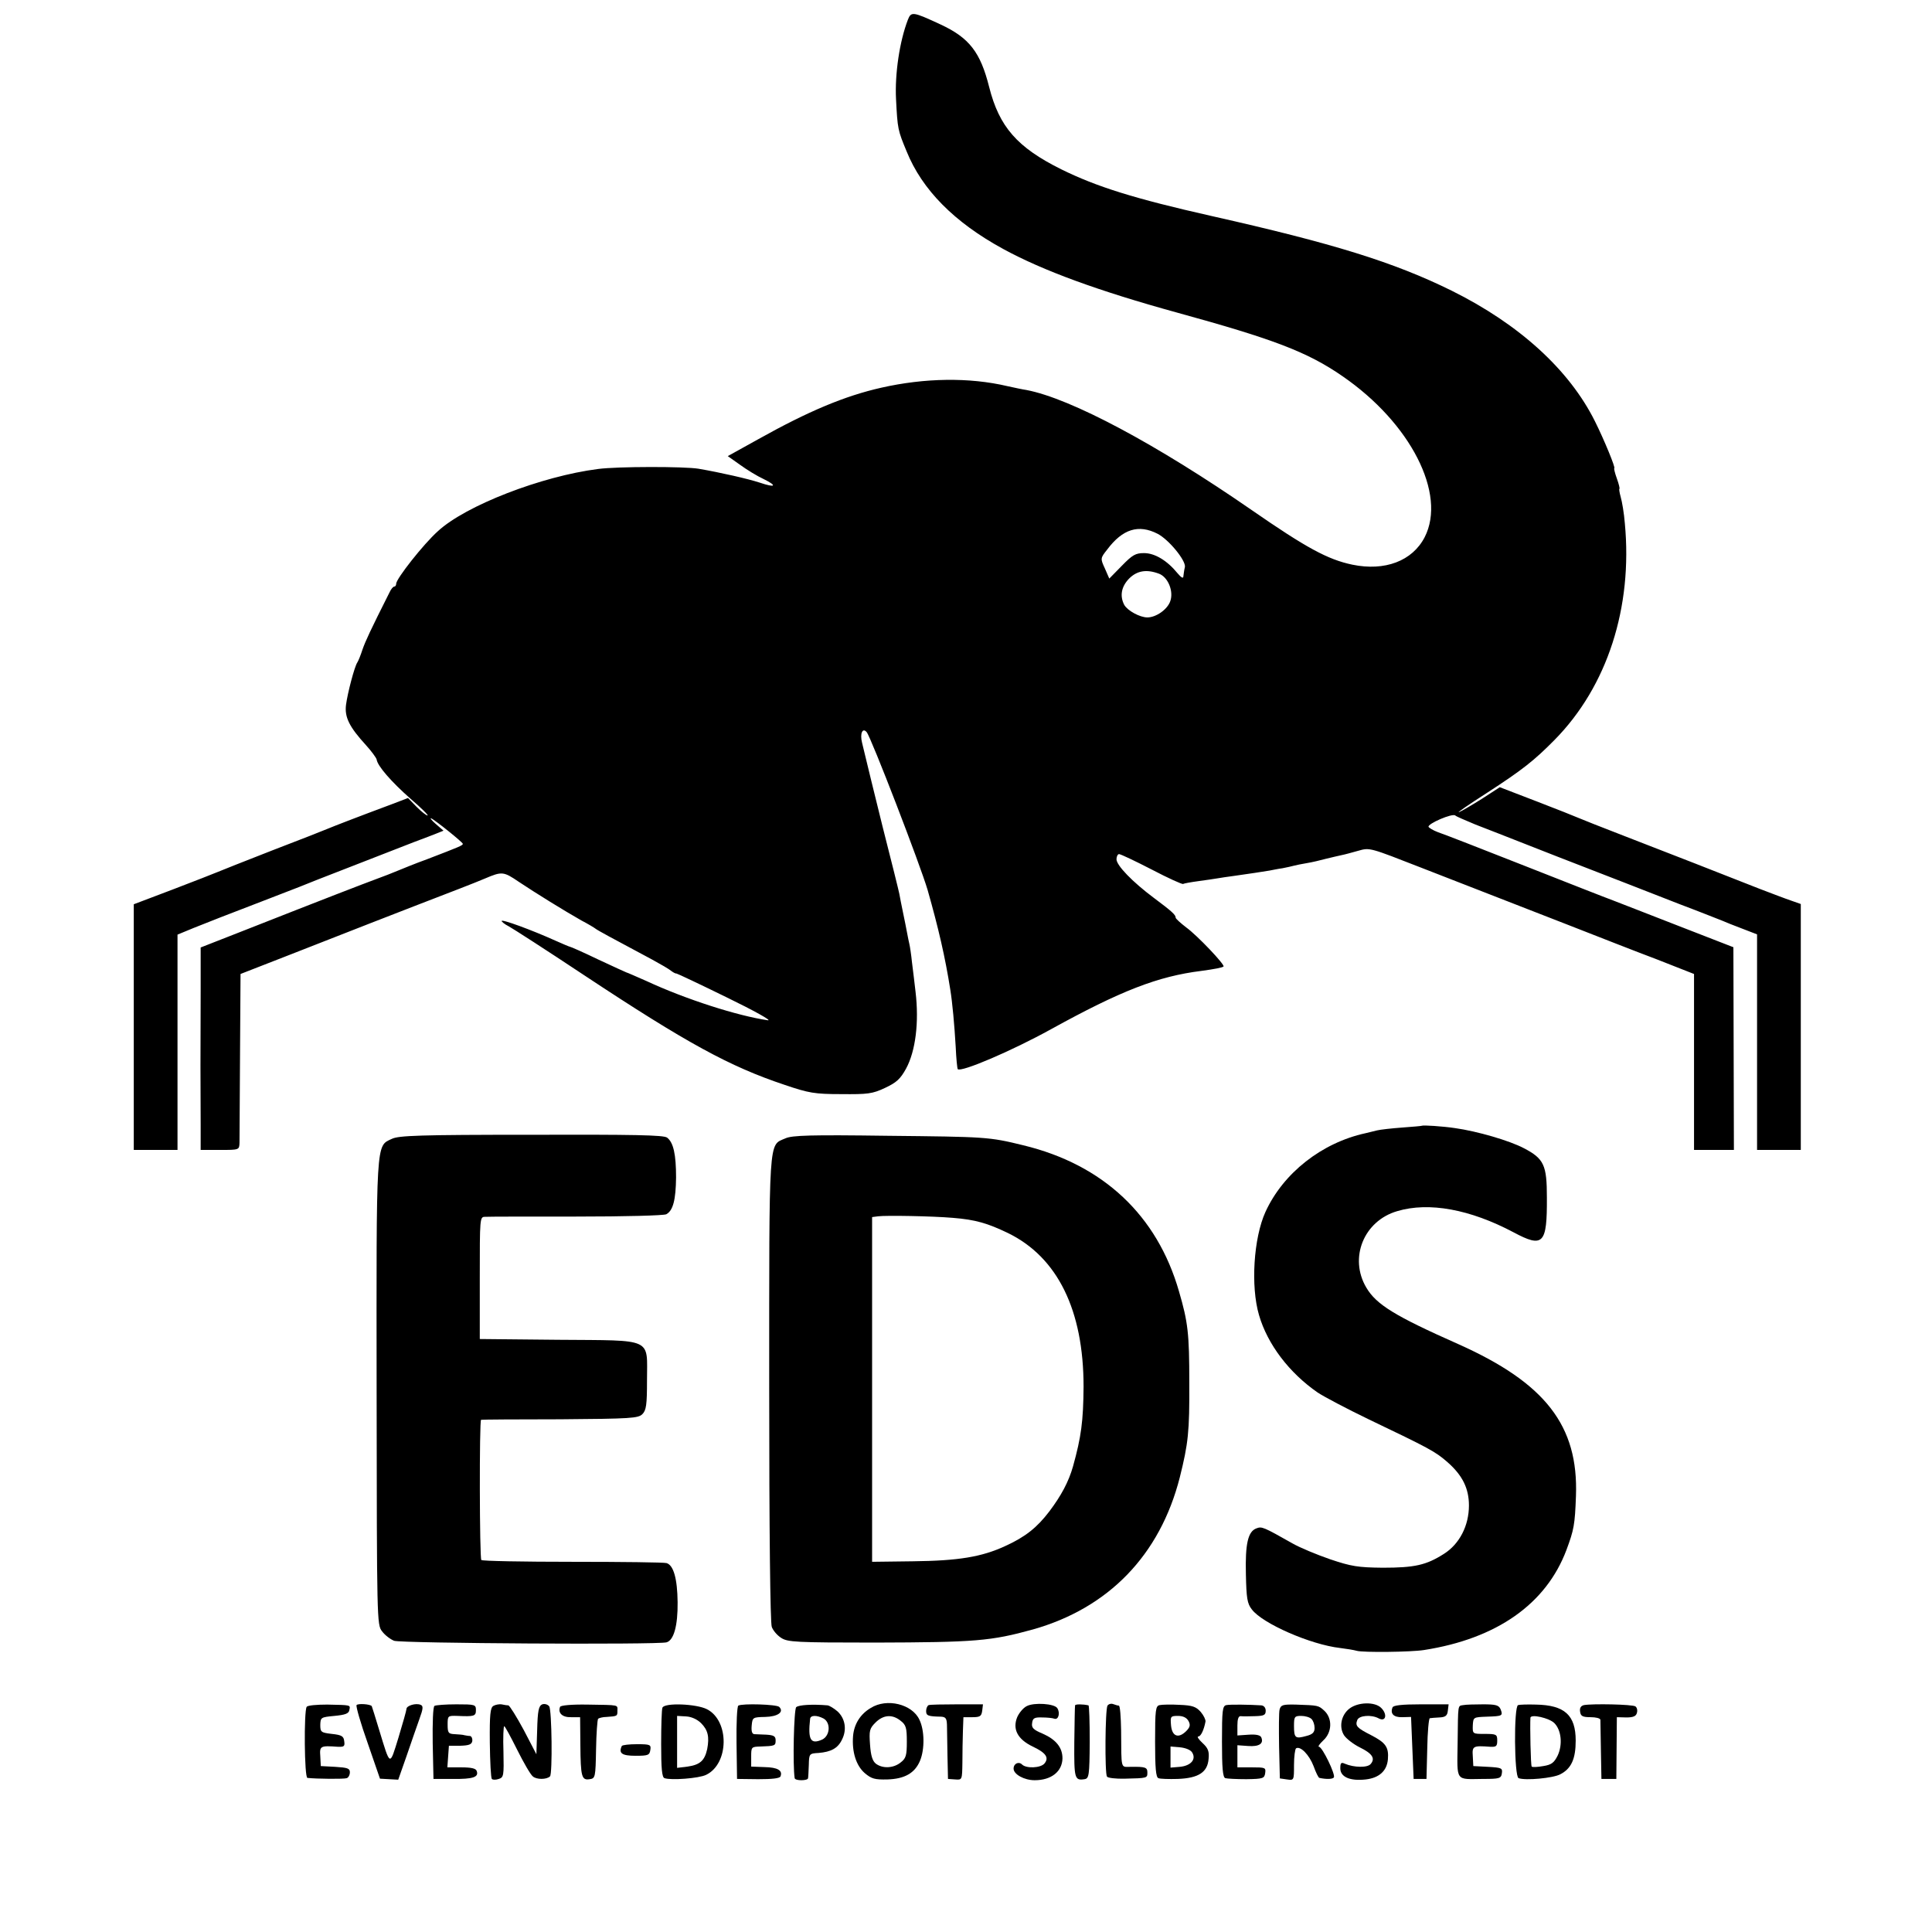 <?xml version="1.0" standalone="no"?>
<!DOCTYPE svg PUBLIC "-//W3C//DTD SVG 20010904//EN"
 "http://www.w3.org/TR/2001/REC-SVG-20010904/DTD/svg10.dtd">
<svg version="1.0" xmlns="http://www.w3.org/2000/svg"
 width="751pt" height="751pt" viewBox="0 0 751 751"
 preserveAspectRatio="xMidYMid meet">
<g transform="translate(0,751) scale(0.1,-0.1)"
fill="#000000" stroke="none">
<path d="M3529 7433 c-32 -83 -51 -210 -46 -308 6 -117 7 -121 41 -203 60
-149 185 -276 376 -380 154 -84 370 -163 675 -247 375 -103 507 -153 643 -247
265 -182 406 -458 320 -626 -48 -93 -155 -133 -281 -107 -96 20 -180 66 -391
212 -370 256 -703 434 -876 467 -14 2 -47 9 -74 15 -149 35 -322 32 -490 -6
-142 -32 -283 -91 -478 -200 l-119 -66 48 -34 c26 -19 67 -44 91 -55 55 -27
47 -35 -15 -14 -46 15 -151 39 -238 54 -54 9 -315 9 -390 -1 -220 -28 -515
-142 -623 -242 -56 -50 -162 -185 -162 -204 0 -6 -3 -11 -7 -11 -5 0 -13 -10
-19 -23 -75 -149 -93 -188 -105 -222 -7 -22 -16 -44 -20 -50 -11 -16 -38 -119
-44 -165 -6 -48 13 -86 78 -157 21 -23 39 -48 41 -55 3 -25 57 -87 132 -153
42 -36 71 -65 66 -65 -5 0 -24 15 -43 34 l-33 34 -60 -23 c-145 -54 -232 -88
-251 -96 -11 -5 -108 -43 -215 -84 -107 -42 -204 -80 -215 -85 -11 -5 -89 -35
-172 -67 l-153 -58 0 -477 0 -478 85 0 85 0 0 418 0 419 63 26 c34 14 152 60
262 102 110 42 209 81 220 86 20 8 246 96 375 146 36 13 76 29 89 34 l25 10
-30 26 c-16 14 -24 24 -18 22 13 -5 123 -93 123 -99 1 -6 -14 -12 -139 -60
-47 -17 -98 -38 -115 -45 -16 -7 -55 -22 -85 -33 -51 -19 -179 -68 -537 -209
l-143 -56 0 -169 c-1 -214 -1 -391 0 -518 l0 -100 75 0 c75 0 75 0 76 28 0 15
1 169 2 341 l2 315 200 78 c173 68 421 165 655 255 36 14 79 31 95 38 66 28
72 28 132 -13 66 -44 176 -112 243 -150 25 -13 50 -28 55 -32 9 -7 57 -33 220
-120 33 -18 66 -37 74 -44 8 -6 17 -11 20 -10 3 0 92 -42 196 -93 105 -51 177
-91 160 -89 -117 17 -318 81 -473 153 -41 18 -75 33 -77 33 -1 0 -51 23 -109
50 -58 28 -108 50 -111 50 -2 0 -28 11 -57 24 -91 41 -208 84 -208 76 0 -3 12
-13 28 -21 15 -8 147 -93 293 -190 399 -264 566 -355 779 -426 94 -32 117 -36
220 -36 103 -1 121 1 170 24 45 21 60 35 82 75 37 68 51 180 37 298 -4 34 -10
86 -14 116 -3 30 -8 62 -10 70 -2 8 -6 28 -9 44 -3 16 -10 52 -16 80 -6 28
-12 60 -14 71 -2 11 -31 128 -65 261 -33 133 -62 252 -65 265 -3 13 -10 41
-15 62 -9 36 2 60 18 41 17 -20 209 -518 237 -614 42 -148 68 -260 88 -387 8
-49 16 -136 21 -222 2 -46 6 -85 8 -87 13 -13 210 71 362 155 272 150 416 206
585 227 52 7 82 13 86 17 7 6 -102 121 -145 152 -22 17 -41 34 -41 38 0 11
-14 24 -85 77 -83 62 -145 126 -145 150 0 11 5 20 10 20 6 0 63 -27 127 -60
63 -33 118 -58 122 -56 3 2 30 7 60 11 30 4 63 9 75 11 11 2 38 6 61 9 57 8
117 17 140 21 11 2 34 7 50 9 17 3 37 8 45 10 8 2 31 7 50 10 19 3 53 11 75
17 22 5 49 12 60 14 11 2 40 10 65 17 45 13 45 12 245 -66 110 -43 238 -93
285 -111 47 -18 175 -68 285 -111 110 -43 265 -104 345 -134 l145 -57 0 -342
0 -342 78 0 77 0 -1 394 -1 394 -211 82 c-117 46 -232 90 -257 100 -25 9 -180
70 -345 135 -165 65 -316 124 -335 130 -19 7 -35 17 -37 21 -4 12 93 54 104
44 4 -4 40 -19 78 -35 39 -15 79 -31 90 -35 24 -10 416 -163 500 -195 33 -13
125 -49 205 -80 80 -30 154 -60 165 -64 11 -5 46 -19 78 -31 l57 -22 0 -419 0
-419 85 0 85 0 0 478 0 478 -37 13 c-21 7 -76 28 -123 46 -144 57 -357 140
-525 205 -88 34 -169 66 -180 71 -11 5 -84 34 -162 64 l-143 55 -71 -46 c-40
-25 -79 -48 -88 -51 -9 -3 39 30 106 73 142 92 187 128 266 208 205 208 304
515 273 842 -3 39 -11 85 -16 102 -5 18 -7 32 -5 32 2 0 -2 18 -10 40 -8 22
-12 40 -10 40 6 0 -39 110 -75 182 -100 201 -295 378 -557 508 -225 111 -461
184 -932 290 -302 68 -448 114 -586 182 -171 85 -241 165 -280 320 -34 135
-77 191 -189 243 -108 50 -114 51 -127 18z m971 -1998 c44 -23 110 -104 106
-129 -3 -11 -5 -28 -6 -36 0 -10 -8 -6 -23 12 -40 49 -88 78 -130 78 -33 0
-45 -7 -86 -49 l-49 -50 -17 39 c-18 39 -18 40 9 74 60 80 122 99 196 61z m5
-155 c35 -13 58 -68 44 -107 -11 -32 -55 -63 -89 -63 -29 0 -77 26 -90 49 -18
35 -11 71 19 102 31 31 68 37 116 19z"/>
<path d="M5527 3134 c-1 -1 -36 -4 -77 -7 -41 -3 -85 -8 -97 -11 -13 -3 -33
-8 -45 -11 -170 -37 -320 -155 -389 -306 -46 -101 -58 -289 -25 -401 33 -114
118 -225 228 -301 24 -16 113 -63 198 -104 236 -113 259 -125 307 -167 58 -51
83 -102 83 -168 0 -79 -37 -150 -97 -188 -69 -44 -114 -54 -238 -54 -96 1
-122 5 -205 33 -52 18 -117 45 -145 61 -115 65 -120 67 -141 59 -33 -12 -44
-60 -41 -179 2 -92 5 -113 23 -136 41 -55 229 -137 343 -150 25 -3 55 -8 65
-11 25 -7 210 -5 261 3 283 44 475 179 554 389 29 78 33 98 37 210 10 273
-119 439 -457 590 -248 110 -319 154 -358 220 -68 115 -10 259 120 297 124 37
284 7 452 -82 116 -62 131 -46 130 135 0 126 -11 151 -90 192 -55 29 -181 66
-268 78 -47 7 -124 12 -128 9z"/>
<path d="M1523 3083 c-62 -29 -60 2 -59 -988 1 -882 1 -901 21 -926 11 -15 32
-31 47 -37 28 -10 1026 -16 1059 -6 28 8 44 64 43 156 -1 92 -16 144 -43 152
-9 3 -173 5 -365 5 -192 0 -352 3 -355 7 -7 7 -8 544 -1 545 3 1 141 2 307 2
276 2 304 4 320 20 15 15 18 36 18 131 0 168 29 155 -344 158 l-306 3 0 238
c0 231 0 237 20 237 11 1 170 1 354 1 191 0 341 4 351 9 26 14 37 55 38 143 0
89 -10 136 -35 155 -14 10 -129 12 -528 11 -434 0 -516 -3 -542 -16z"/>
<path d="M3053 3085 c-66 -29 -63 21 -63 -974 0 -548 4 -910 10 -925 5 -14 21
-33 37 -43 25 -16 56 -18 363 -18 392 1 452 6 615 51 294 83 494 289 571 591
33 132 38 178 37 368 0 192 -5 235 -40 355 -85 296 -295 493 -605 568 -134 33
-146 33 -528 37 -296 4 -371 2 -397 -10z m651 -309 c88 -7 135 -21 214 -59
193 -94 294 -300 294 -597 -1 -134 -9 -195 -41 -310 -17 -60 -46 -114 -92
-175 -48 -63 -93 -99 -172 -135 -91 -42 -181 -57 -359 -59 l-158 -2 0 670 0
670 23 3 c31 4 209 1 291 -6z"/>
<path d="M1192 875 c-11 -18 -9 -275 3 -276 36 -4 142 -5 153 -1 6 2 12 12 12
23 0 15 -9 18 -57 21 l-56 3 -2 38 c-3 40 0 42 68 37 25 -1 28 2 25 22 -2 19
-10 24 -48 28 -42 5 -45 7 -45 35 1 29 2 30 55 35 42 4 56 9 58 23 4 20 8 19
-86 21 -41 0 -77 -3 -80 -9z"/>
<path d="M1386 882 c-3 -5 16 -71 43 -147 l48 -139 35 -2 36 -2 32 91 c17 51
40 115 50 144 15 41 16 52 5 56 -18 8 -55 -3 -55 -16 0 -5 -14 -55 -31 -111
-35 -113 -31 -115 -75 29 -15 50 -28 91 -29 93 -6 8 -54 11 -59 4z"/>
<path d="M1689 879 c-6 -3 -8 -66 -7 -145 l3 -139 75 0 c79 -1 102 7 93 31 -3
10 -22 14 -60 14 l-54 0 3 42 3 42 44 0 c34 1 45 5 47 19 1 9 -3 18 -9 19 -7
0 -16 2 -22 3 -5 2 -22 3 -37 4 -25 1 -28 5 -28 37 0 35 1 35 38 34 66 -3 72
-1 72 23 0 21 -4 22 -76 22 -42 0 -80 -3 -85 -6z"/>
<path d="M1918 879 c-12 -7 -15 -32 -14 -143 1 -74 4 -137 8 -141 3 -4 16 -4
27 0 19 6 20 13 18 106 -2 54 0 99 3 99 3 0 25 -41 50 -91 25 -50 52 -97 61
-104 14 -13 54 -13 67 0 10 10 7 258 -3 272 -6 8 -18 11 -27 8 -14 -6 -18 -24
-20 -101 l-3 -93 -49 94 c-28 52 -55 95 -60 96 -6 0 -18 2 -27 4 -8 1 -22 -1
-31 -6z"/>
<path d="M2177 875 c-9 -24 9 -41 43 -40 l35 0 1 -107 c1 -125 5 -139 36 -134
22 3 23 7 25 116 1 62 5 115 8 119 4 3 19 7 33 7 42 3 42 3 42 24 0 24 10 22
-117 24 -62 1 -104 -3 -106 -9z"/>
<path d="M2575 872 c-3 -7 -5 -71 -5 -142 0 -93 3 -129 13 -132 25 -9 134 -1
162 13 89 43 91 210 3 255 -41 21 -165 26 -173 6z m150 -60 c27 -27 33 -53 24
-101 -10 -45 -28 -61 -76 -68 l-41 -5 0 101 0 101 35 -2 c21 -1 44 -12 58 -26z"/>
<path d="M2870 880 c-5 -3 -8 -68 -7 -145 l2 -140 82 -1 c54 0 84 3 87 11 9
23 -11 35 -62 36 l-52 2 0 39 c0 37 1 38 35 39 58 2 60 3 60 24 0 16 -7 20
-35 22 -19 1 -41 2 -48 2 -9 1 -12 12 -10 34 3 31 4 32 52 33 49 1 75 19 55
39 -10 10 -144 14 -159 5z"/>
<path d="M3095 874 c-9 -9 -14 -225 -6 -276 1 -5 12 -8 26 -8 14 0 26 3 26 8
1 4 2 27 3 52 1 43 2 44 38 46 48 4 75 18 91 52 20 39 12 83 -18 110 -14 12
-31 22 -38 23 -58 5 -112 2 -122 -7z m106 -44 c29 -16 26 -67 -5 -82 -45 -20
-56 -1 -47 80 1 15 25 16 52 2z"/>
<path d="M3385 871 c-41 -24 -65 -63 -69 -109 -5 -62 12 -115 45 -144 27 -23
40 -26 88 -25 68 2 107 25 127 72 19 45 18 119 -2 160 -28 61 -127 85 -189 46z
m116 -50 c21 -16 24 -28 24 -81 0 -53 -3 -65 -24 -81 -27 -22 -69 -25 -96 -5
-13 10 -20 30 -23 74 -4 55 -2 63 21 86 31 31 66 33 98 7z"/>
<path d="M3610 882 c-5 -2 -10 -12 -10 -23 0 -18 7 -21 58 -22 18 -1 22 -7 23
-31 0 -17 1 -71 2 -121 l2 -90 28 -2 c27 -2 27 -2 28 65 0 37 1 92 2 122 l2
55 35 0 c30 0 35 4 38 25 l3 25 -100 0 c-55 0 -105 -1 -111 -3z"/>
<path d="M3991 878 c-14 -7 -30 -27 -37 -43 -19 -47 2 -86 60 -114 51 -24 65
-43 46 -66 -15 -18 -71 -20 -87 -4 -13 13 -33 4 -33 -16 0 -22 41 -45 82 -45
65 0 107 34 108 85 0 42 -25 73 -77 96 -36 15 -44 23 -41 41 2 19 9 23 38 22
19 0 41 -2 49 -5 15 -5 23 22 11 41 -11 18 -91 23 -119 8z"/>
<path d="M4179 881 c-1 -3 -2 -68 -3 -143 -1 -142 1 -150 40 -144 17 3 19 14
20 144 0 78 -2 143 -5 143 -22 5 -51 5 -52 0z"/>
<path d="M4305 880 c-9 -14 -11 -263 -2 -276 3 -5 34 -9 69 -8 88 2 88 2 88
24 0 20 -7 23 -67 22 -37 0 -34 -12 -35 141 -1 53 -4 97 -9 97 -4 0 -14 3 -22
6 -8 3 -18 0 -22 -6z"/>
<path d="M4508 882 c-16 -3 -18 -18 -18 -142 0 -101 3 -139 13 -142 6 -3 41
-4 75 -3 81 3 116 26 120 78 3 29 -2 42 -24 62 -15 14 -22 25 -16 25 10 0 22
26 28 58 1 7 -7 24 -19 38 -18 20 -32 25 -82 27 -33 2 -68 1 -77 -1z m112 -62
c8 -15 6 -24 -9 -39 -30 -30 -55 -21 -59 22 -3 35 -2 37 27 37 20 0 34 -7 41
-20z m14 -122 c17 -27 -5 -52 -48 -56 l-36 -3 0 41 0 41 36 -3 c22 -2 42 -10
48 -20z"/>
<path d="M4767 882 c-15 -3 -17 -20 -17 -142 0 -101 3 -139 13 -142 6 -2 44
-4 82 -4 65 1 70 3 73 24 3 21 0 22 -52 22 l-56 0 0 43 0 43 42 -3 c42 -3 61
9 51 33 -3 9 -20 13 -49 11 l-44 -3 0 39 c0 24 4 37 13 36 6 -1 31 -1 55 0 35
1 42 4 42 21 0 12 -7 20 -17 21 -46 3 -121 4 -136 1z"/>
<path d="M4974 865 c-3 -11 -3 -76 -2 -144 l3 -124 28 -4 c27 -4 27 -3 27 56
0 33 4 62 8 65 17 10 51 -25 68 -69 9 -25 19 -46 23 -46 27 -6 52 -5 56 2 7
11 -45 119 -58 119 -5 0 2 11 17 25 34 31 36 85 4 115 -23 21 -23 21 -111 24
-50 1 -58 -1 -63 -19z m124 -37 c7 -7 12 -22 12 -35 0 -17 -8 -25 -32 -31 -43
-12 -48 -8 -48 39 0 36 2 39 28 39 15 0 33 -5 40 -12z"/>
<path d="M5245 868 c-32 -25 -41 -72 -20 -104 9 -13 36 -34 60 -46 49 -24 62
-43 43 -65 -12 -15 -65 -14 -100 1 -15 7 -18 3 -18 -18 0 -33 37 -50 99 -43
52 6 82 33 86 78 4 48 -9 65 -65 94 -55 28 -63 36 -54 59 7 18 55 22 84 6 27
-14 34 16 9 41 -25 25 -91 23 -124 -3z"/>
<path d="M5413 873 c-10 -25 5 -39 38 -38 l34 1 5 -121 5 -120 25 0 25 0 3
118 c1 64 6 118 10 118 4 1 21 2 37 3 24 1 31 7 33 26 l3 25 -107 0 c-76 0
-108 -4 -111 -12z"/>
<path d="M5688 882 c-22 -4 -20 8 -22 -149 -2 -151 -10 -139 99 -138 64 0 70
2 73 22 3 20 -1 22 -54 25 l-57 3 -2 38 c-3 40 1 42 68 37 23 -1 27 2 27 24 0
24 -3 26 -48 26 -48 0 -48 0 -47 33 2 32 2 32 54 34 61 2 64 3 54 29 -7 16
-19 19 -68 19 -33 0 -68 -1 -77 -3z"/>
<path d="M5901 882 c-17 -6 -15 -278 2 -284 27 -10 134 0 162 15 43 22 60 60
60 131 0 99 -43 138 -155 140 -32 1 -63 0 -69 -2z m141 -70 c27 -27 33 -83 13
-126 -14 -28 -24 -36 -56 -41 -22 -4 -42 -5 -45 -2 -4 3 -7 158 -5 190 2 15
73 -1 93 -21z"/>
<path d="M6157 882 c-12 -3 -17 -11 -15 -25 2 -18 10 -22 41 -22 20 0 37 -4
38 -10 0 -5 1 -59 2 -120 l2 -110 29 0 29 0 1 120 1 120 37 -1 c27 0 38 5 41
18 3 10 0 21 -6 25 -12 8 -167 11 -200 5z"/>
<path d="M2417 723 c-13 -28 0 -38 53 -38 49 0 55 2 58 23 3 20 0 22 -52 22
-30 0 -57 -3 -59 -7z"/>
</g>
</svg>
